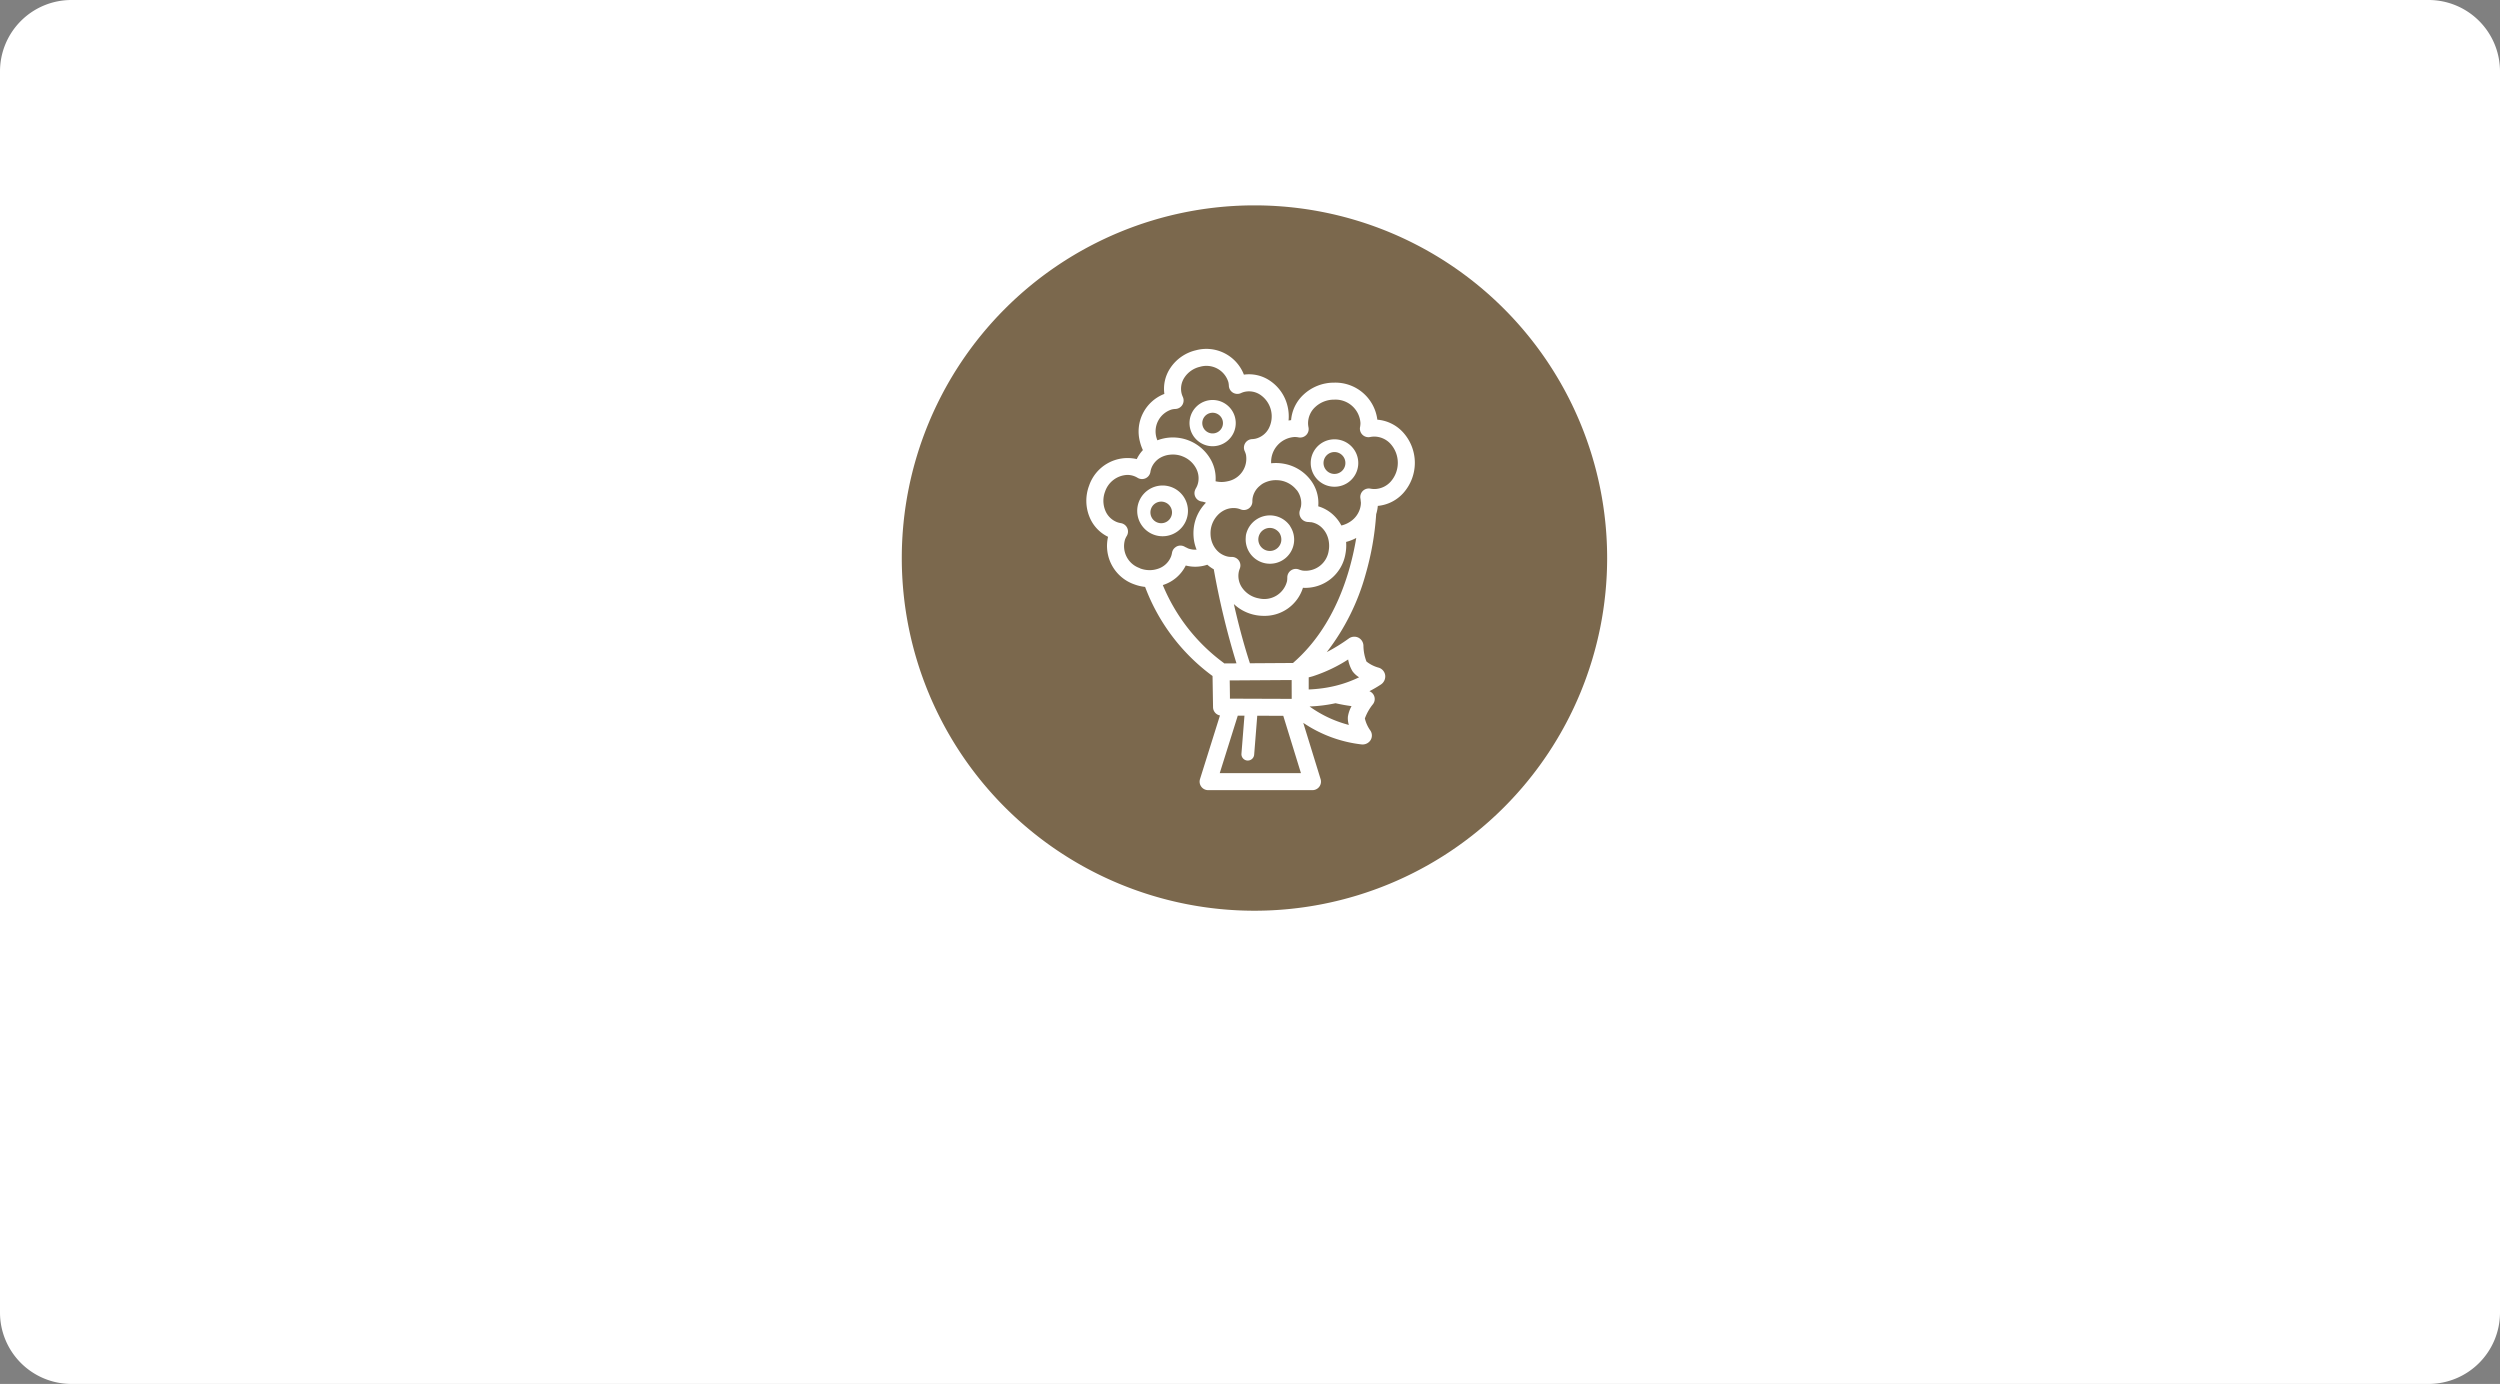 <svg viewBox="0 0 280 155" height="155" width="280" xmlns="http://www.w3.org/2000/svg"><rect x="0" y="0" width="280" height="155" fill="#808080" stroke="none"/><g transform="translate(-667 -4741.518)"><path fill="#fff" transform="translate(667 4741.518)" d="M8,0H272a8,8,0,0,1,8,8V147a8,8,0,0,1-8,8H8a8,8,0,0,1-8-8V8A8,8,0,0,1,8,0Z"></path><path opacity="0.8" fill="#5a4221" transform="translate(768 4764.519)" d="M39.5,0A39.5,39.5,0,1,1,0,39.5,39.5,39.5,0,0,1,39.5,0Z"></path><path fill="#fff" transform="translate(783.06 4777.837)" d="M18.405,13.278a2.569,2.569,0,0,0,1.343.38,2.622,2.622,0,0,0,.615-.073,2.589,2.589,0,1,0-1.957-.306m1.951-3.2a1.158,1.158,0,1,1-.876-.137,1.165,1.165,0,0,1,.275-.033,1.147,1.147,0,0,1,.6.17"></path><path fill="#fff" transform="translate(785.88 4773.009)" d="M10.266,28.363a2.842,2.842,0,1,0-.343-.166,2.679,2.679,0,0,0,.343.166m-.219-2.894a1.209,1.209,0,0,1,2.268.838,1.209,1.209,0,1,1-2.268-.838"></path><path fill="#fff" transform="translate(788.671 4780.609)" d="M35.47,9.329A4.384,4.384,0,0,0,32.59,7.913a4.734,4.734,0,0,0-4.823-4.148h-.029a4.988,4.988,0,0,0-3.39,1.321,4.389,4.389,0,0,0-1.416,2.88c-.1.009-.19.026-.285.04A4.855,4.855,0,0,0,22.534,6.4a4.732,4.732,0,0,0-1.962-2.844,4.172,4.172,0,0,0-2.927-.687A4.505,4.505,0,0,0,12.269.139,4.738,4.738,0,0,0,9.425,2.1a4.176,4.176,0,0,0-.687,2.927A4.506,4.506,0,0,0,6.007,10.4a4.9,4.9,0,0,0,.326.919,4.111,4.111,0,0,0-.687,1.008A4.556,4.556,0,0,0,.309,15.3a4.794,4.794,0,0,0,.042,3.5,4.227,4.227,0,0,0,2.08,2.233A4.556,4.556,0,0,0,5.4,26.368a4.9,4.9,0,0,0,1.181.275,21.878,21.878,0,0,0,7.553,9.978l.056,3.5a.953.953,0,0,0,.775.92l-2.235,7.126a.953.953,0,0,0,.91,1.238H25.326a.953.953,0,0,0,.911-1.234l-1.943-6.305a14.613,14.613,0,0,0,6.52,2.417,1.151,1.151,0,0,0,.118.006,1.052,1.052,0,0,0,.9-.484.991.991,0,0,0-.013-1.063,3.817,3.817,0,0,1-.625-1.367,5.553,5.553,0,0,1,.909-1.6.944.944,0,0,0-.4-1.451,14.128,14.128,0,0,0,1.279-.745,1.086,1.086,0,0,0,.489-1.038,1.036,1.036,0,0,0-.715-.849A3.787,3.787,0,0,1,31.374,35a5.094,5.094,0,0,1-.341-1.794,1.043,1.043,0,0,0-.589-.893,1.054,1.054,0,0,0-1.073.124,19.726,19.726,0,0,1-2.443,1.508,25.175,25.175,0,0,0,4.355-8.731,31.844,31.844,0,0,0,1.179-6.722,4.2,4.2,0,0,0,.181-.923,4.385,4.385,0,0,0,2.864-1.447,5.08,5.08,0,0,0-.038-6.794M29.785,36.055a2.6,2.6,0,0,0,.764.711,13.311,13.311,0,0,1-2.606.942,14.345,14.345,0,0,1-1.951.341c-.384.041-.751.069-1.088.08l0-.682,0-.675c.168-.041.336-.083.5-.135a16.994,16.994,0,0,0,3.917-1.866,3.806,3.806,0,0,0,.469,1.284M29.7,40a3.586,3.586,0,0,0-.406,1.177,2.458,2.458,0,0,0,.107.924A13.191,13.191,0,0,1,25,40.034a16.83,16.83,0,0,0,2.911-.363c.646.149,1.265.254,1.794.325M14.94,47.5l2.018-6.433.75,0-.337,4.253a.715.715,0,0,0,.656.769.551.551,0,0,0,.057,0,.715.715,0,0,0,.712-.659l.345-4.36,2.915.011L24.035,47.5ZM5.97,24.535A2.6,2.6,0,0,1,4.337,21.32a2.214,2.214,0,0,1,.189-.383A.953.953,0,0,0,3.865,19.5a2.244,2.244,0,0,1-.413-.106,2.321,2.321,0,0,1-1.337-1.323A2.9,2.9,0,0,1,2.1,15.963,2.743,2.743,0,0,1,4.587,14.1a2.209,2.209,0,0,1,.77.137,2.161,2.161,0,0,1,.383.188.953.953,0,0,0,1.436-.661,2.111,2.111,0,0,1,.338-.868,2.326,2.326,0,0,1,.683-.669,2.685,2.685,0,0,1,1.154-.39,2.961,2.961,0,0,1,1.363.16c.015.005.028.014.042.02A2.885,2.885,0,0,1,12.3,13.381a2.368,2.368,0,0,1,.247,1.434,2.266,2.266,0,0,1-.112.442,2.2,2.2,0,0,1-.188.382.913.913,0,0,0-.056.123.944.944,0,0,0,.717,1.314,2.165,2.165,0,0,1,.413.106c.026.009.046.026.071.036a4.838,4.838,0,0,0-1.317,2.523,5.215,5.215,0,0,0-.026,1.648,4.772,4.772,0,0,0,.266,1c.01.027.022.053.033.08a2.223,2.223,0,0,1-.932-.129c-.058-.021-.118-.059-.176-.087a2.161,2.161,0,0,1-.207-.1.952.952,0,0,0-.894-.051.909.909,0,0,0-.13.08.947.947,0,0,0-.413.632,2.21,2.21,0,0,1-.106.414,2.347,2.347,0,0,1-1.521,1.4,2.822,2.822,0,0,1-.965.135,2.991,2.991,0,0,1-.945-.178c-.033-.012-.061-.032-.094-.044M7.861,9.955A2.567,2.567,0,0,1,9.568,6.769a2.136,2.136,0,0,1,.415-.056.954.954,0,0,0,.823-1.35,2.208,2.208,0,0,1-.14-.394,2.273,2.273,0,0,1,.345-1.81,2.839,2.839,0,0,1,1.707-1.167A2.568,2.568,0,0,1,15.905,3.7a2.222,2.222,0,0,1,.056.415.953.953,0,0,0,1.35.823A2.128,2.128,0,0,1,17.7,4.8a2.272,2.272,0,0,1,1.81.345A2.92,2.92,0,0,1,20.425,8.9a2.274,2.274,0,0,1-1.451,1.135,2.23,2.23,0,0,1-.414.056.953.953,0,0,0-.823,1.35,2.189,2.189,0,0,1,.14.394,2.568,2.568,0,0,1-2.052,2.976,2.907,2.907,0,0,1-1.353,0,4.287,4.287,0,0,0-.469-2.3,4.872,4.872,0,0,0-6.049-2.287c-.031-.09-.069-.176-.092-.272M23.59,15.826a2.459,2.459,0,0,1,.388.79l0,.011a2.231,2.231,0,0,1,.056,1.028c-.011.06-.038.126-.055.188s-.035.143-.066.221A1,1,0,0,0,24.8,19.37h.007c.085,0,.157.013.234.02s.133,0,.193.015a2.254,2.254,0,0,1,1.173.633,2.586,2.586,0,0,1,.484.676,2.854,2.854,0,0,1,.285,1.015,2.981,2.981,0,0,1-.029.834,2.62,2.62,0,0,1-2.927,2.251,2.2,2.2,0,0,1-.409-.121.954.954,0,0,0-1.305.893,2.221,2.221,0,0,1-.034.426,2.622,2.622,0,0,1-3.158,1.914,2.892,2.892,0,0,1-1.8-1.1A2.323,2.323,0,0,1,17.065,25a2.268,2.268,0,0,1,.122-.409.953.953,0,0,0-.886-1.305h-.007a2.288,2.288,0,0,1-.425-.034,2.217,2.217,0,0,1-.551-.188,2.275,2.275,0,0,1-.382-.229,2.366,2.366,0,0,1-.379-.36,2.647,2.647,0,0,1-.432-.71c-.021-.05-.041-.1-.059-.153a2.909,2.909,0,0,1-.156-.874,3.022,3.022,0,0,1,.044-.643,2.955,2.955,0,0,1,.744-1.478,2.624,2.624,0,0,1,.794-.583,2.3,2.3,0,0,1,.938-.223,2.175,2.175,0,0,1,.451.032,2.135,2.135,0,0,1,.409.122.954.954,0,0,0,1.306-.893,2.217,2.217,0,0,1,.034-.426,2.278,2.278,0,0,1,.82-1.341,2.569,2.569,0,0,1,.26-.2,2.742,2.742,0,0,1,.571-.263,2.891,2.891,0,0,1,1.05-.153,3.106,3.106,0,0,1,.457.044,2.9,2.9,0,0,1,1.7.986c.032.039.072.072.1.112M11.131,24.245a4.192,4.192,0,0,0,2.416-.088,4.225,4.225,0,0,0,.726.514,88.311,88.311,0,0,0,2.542,10.534l-1.351.009a20.558,20.558,0,0,1-6.9-8.778,4.281,4.281,0,0,0,2.571-2.191m4.931,13.492-.01-.62,2.309-.015,3.675-.024h.143l.812-.005v.169l0,.454L23,38.909l0,.271h-.325l-.494,0-6.1-.022,0-.272Zm7.164-2.65c-.029.026-.057.052-.086.077l-.884.005-3.94.026c-.742-2.262-1.344-4.629-1.8-6.634A4.852,4.852,0,0,0,18.966,29.8a4.981,4.981,0,0,0,.913.085,4.492,4.492,0,0,0,4.38-3.143,4.56,4.56,0,0,0,4.765-3.829,4.941,4.941,0,0,0,.069-1.307,5.05,5.05,0,0,0,1.135-.447c-.619,3.752-2.32,9.832-7,13.929M32.268,15.68a2.3,2.3,0,0,1-.455-.044A.953.953,0,0,0,30.7,16.76a2.339,2.339,0,0,1,.029.262c.006.063.021.133.022.193a2.363,2.363,0,0,1-.156.82,2.634,2.634,0,0,1-.9,1.2,3.056,3.056,0,0,1-1.133.53c-.04-.076-.081-.151-.125-.224a4.443,4.443,0,0,0-.639-.825,4.211,4.211,0,0,0-.976-.744,4.07,4.07,0,0,0-.85-.355,4.225,4.225,0,0,0-.849-2.933,4.8,4.8,0,0,0-2.98-1.832,4.951,4.951,0,0,0-1.445-.055,2.8,2.8,0,0,1,2.616-2.943,2.178,2.178,0,0,1,.456.044.953.953,0,0,0,1.112-1.124,2.39,2.39,0,0,1-.05-.455,2.484,2.484,0,0,1,.822-1.84,3.088,3.088,0,0,1,2.1-.81h.018A2.8,2.8,0,0,1,30.7,8.289a2.372,2.372,0,0,1-.045.456A.954.954,0,0,0,31.78,9.856a2.39,2.39,0,0,1,.455-.05h.013a2.487,2.487,0,0,1,1.826.822,3.175,3.175,0,0,1,.024,4.209,2.486,2.486,0,0,1-1.831.843"></path><path fill="#fff" transform="translate(776.464 4775.697)" d="M40,15.025h-.015A2.655,2.655,0,0,0,40,20.335h.015A2.655,2.655,0,0,0,40,15.025m-.862,3.526a1.225,1.225,0,0,1,.854-2.1H40a1.225,1.225,0,1,1-.862,2.1"></path><path fill="#fff" transform="translate(780.004 4771.572)" d="M31.463,28.827a2.738,2.738,0,0,0-4.918,1.036,2.629,2.629,0,0,0-.027.314,2.721,2.721,0,0,0,2.2,2.859,2.751,2.751,0,0,0,.506.047,2.7,2.7,0,0,0,2.309-4.128c-.026-.042-.042-.088-.071-.129M30.487,30.6a1.29,1.29,0,1,1-1.27-1.527,1.317,1.317,0,0,1,.24.022,1.289,1.289,0,0,1,.53.237,1.305,1.305,0,0,1,.3.3,1.357,1.357,0,0,1,.2.966"></path><path fill="none" transform="translate(788.671 4780.609)" d="M0,0H36.792V49.4H0Z"></path></g></svg>